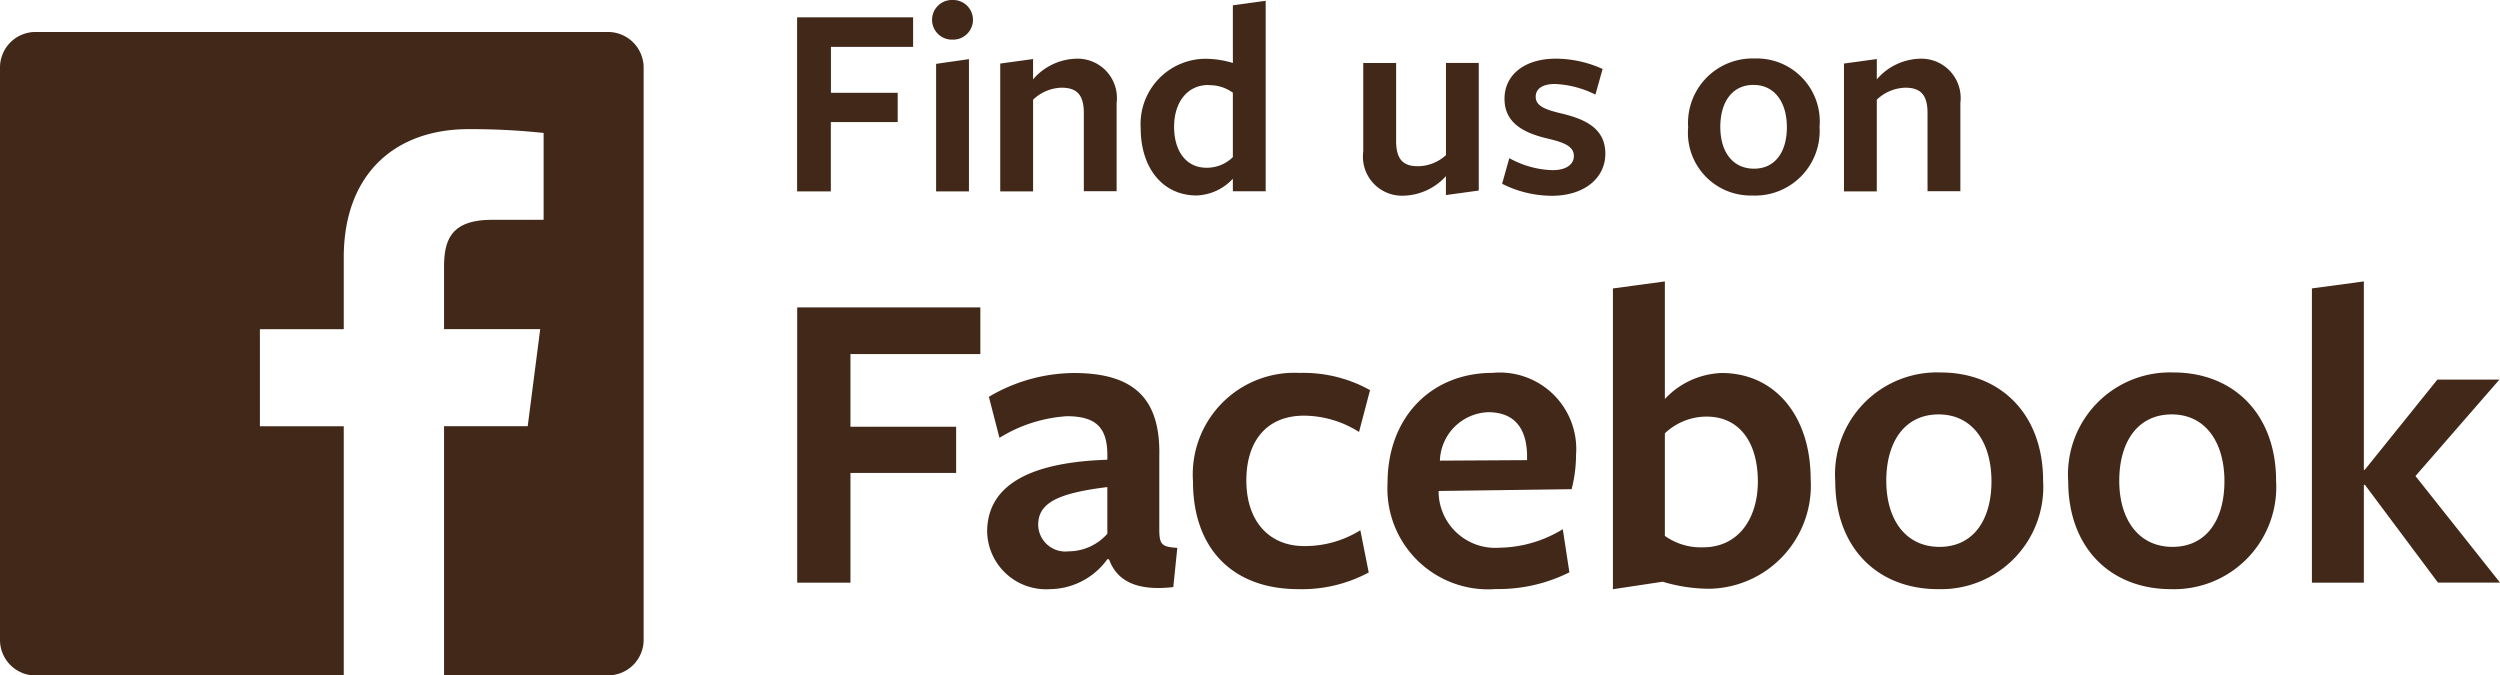 <svg xmlns="http://www.w3.org/2000/svg" width="128" height="34.583" viewBox="0 0 128 34.583">
  <g id="Gruppe_44" data-name="Gruppe 44" transform="translate(-897 -3646.817)">
    <g id="find-us-on-facebook" transform="translate(896 3645.454)">
      <g id="Gruppe_42" data-name="Gruppe 42" transform="translate(41.812 1.363)">
        <path id="Pfad_8" data-name="Pfad 8" d="M797.505,27.486h5.934V29h-4.207V31.35h3.418v1.5h-3.423V36.4H797.5v-8.91Zm7.952,1.143a1.015,1.015,0,1,1,0-2.029,1.015,1.015,0,1,1,0,2.029Zm-.84,7.768V29.869l1.681-.241V36.4h-1.681Zm7.563,0V32.39c0-.968-.384-1.3-1.143-1.3a2.188,2.188,0,0,0-1.455.615V36.4H807.9V29.854l1.681-.231v1.04a3.015,3.015,0,0,1,2.167-1.056,2.015,2.015,0,0,1,2.111,2.265v4.519H812.18Zm7.63-9.525,1.681-.231v9.751H819.81v-.64a2.656,2.656,0,0,1-1.855.856c-1.737,0-2.864-1.409-2.864-3.448a3.341,3.341,0,0,1,3.32-3.551,4.965,4.965,0,0,1,1.4.215Zm-1.24,4.079c-1.127,0-1.768.927-1.768,2.137,0,1.281.641,2.1,1.655,2.1a1.892,1.892,0,0,0,1.353-.543v-3.3a2.042,2.042,0,0,0-1.24-.384Zm9.6-1.127V33.83c0,.968.4,1.281,1.112,1.281a2.153,2.153,0,0,0,1.44-.569V29.823H832.4v6.533l-1.681.231v-.968a3.022,3.022,0,0,1-2.167,1,2,2,0,0,1-2.065-2.265v-4.53Zm7.978,6.8a5.667,5.667,0,0,1-2.552-.615l.369-1.312a4.806,4.806,0,0,0,2.224.615c.656,0,1.081-.272,1.081-.728,0-.512-.553-.7-1.327-.886-1.24-.287-2.224-.8-2.224-2.039s1.04-2.055,2.623-2.055a5.828,5.828,0,0,1,2.4.528l-.369,1.312A5.063,5.063,0,0,0,836.3,30.9c-.615,0-.984.231-.984.656,0,.5.558.671,1.327.856,1.255.3,2.239.784,2.239,2.065-.005,1.23-1.061,2.147-2.741,2.147Zm10.294-.015a3.212,3.212,0,0,1-3.32-3.494,3.3,3.3,0,0,1,3.407-3.52,3.225,3.225,0,0,1,3.32,3.5A3.307,3.307,0,0,1,846.438,36.612Zm.026-5.662c-1.1,0-1.7.886-1.7,2.152s.625,2.137,1.727,2.137c1.081,0,1.681-.856,1.681-2.126s-.625-2.162-1.711-2.162Zm8.91,5.447V32.39c0-.968-.384-1.3-1.143-1.3a2.189,2.189,0,0,0-1.455.615V36.4H851.1V29.854l1.681-.231v1.04a3.015,3.015,0,0,1,2.167-1.056,2.015,2.015,0,0,1,2.111,2.265v4.519h-1.681Z" transform="translate(-797.5 -26.6)" fill="#412819"/>
      </g>
      <g id="Gruppe_43" data-name="Gruppe 43" transform="translate(41.817 15.771)">
        <path id="Pfad_9" data-name="Pfad 9" d="M797.6,309.132h9.377v2.388h-6.651v3.72h5.411v2.367h-5.411v5.616H797.6V309.132Zm15.879,12.892a3.666,3.666,0,0,1-2.931,1.532,3.016,3.016,0,0,1-3.223-2.931c0-1.916,1.4-3.541,6.154-3.694v-.246c0-1.4-.584-1.983-2.075-1.983a7.473,7.473,0,0,0-3.448,1.107l-.543-2.1a8.65,8.65,0,0,1,4.35-1.219c3.2,0,4.442,1.419,4.376,4.284v3.72c0,.789.133.9.922.948l-.205,2.009c-1.983.225-2.91-.384-3.289-1.419l-.087-.01Zm0-3.694c-2.593.318-3.541.835-3.541,1.937a1.39,1.39,0,0,0,1.558,1.353,2.657,2.657,0,0,0,1.983-.9V318.33Zm9.776,5.226c-3.382,0-5.39-2.1-5.39-5.5a5.207,5.207,0,0,1,5.477-5.57,6.987,6.987,0,0,1,3.587.881l-.564,2.142a5.312,5.312,0,0,0-2.818-.835c-1.916,0-2.951,1.307-2.951,3.315,0,2.121,1.194,3.361,2.951,3.361a5.338,5.338,0,0,0,2.885-.81l.43,2.162A7.207,7.207,0,0,1,823.255,323.556Zm7.184-4.96a2.9,2.9,0,0,0,3.11,2.839,6.372,6.372,0,0,0,3.249-.948l.338,2.208a8.121,8.121,0,0,1-3.766.856,5.154,5.154,0,0,1-5.544-5.431c0-3.382,2.254-5.636,5.365-5.636a3.917,3.917,0,0,1,4.284,4.217,6.993,6.993,0,0,1-.225,1.737l-6.81.092Zm4.53-1.645v-.179c0-1.4-.61-2.275-1.983-2.275a2.565,2.565,0,0,0-2.48,2.48Zm9.264,6.584a8.292,8.292,0,0,1-2.321-.359l-2.547.384v-15.4l2.659-.359v6.021a4.158,4.158,0,0,1,2.91-1.332c2.751,0,4.555,2.229,4.555,5.431a5.286,5.286,0,0,1-5.257,5.616Zm-.067-8.813a3.109,3.109,0,0,0-2.142.856v5.252a3.167,3.167,0,0,0,1.962.584c1.783,0,2.8-1.445,2.8-3.382C846.779,316,845.811,314.722,844.166,314.722ZM856,323.556c-3.044,0-5.252-2.075-5.252-5.524a5.221,5.221,0,0,1,5.39-5.57c3.064,0,5.252,2.121,5.252,5.544a5.232,5.232,0,0,1-5.39,5.549Zm.041-8.946c-1.737,0-2.68,1.4-2.68,3.4,0,1.983.989,3.382,2.726,3.382,1.711,0,2.659-1.353,2.659-3.361S857.76,314.61,856.043,314.61Zm11.887,8.946c-3.044,0-5.252-2.075-5.252-5.524a5.221,5.221,0,0,1,5.39-5.57c3.064,0,5.252,2.121,5.252,5.544A5.229,5.229,0,0,1,867.931,323.556Zm.046-8.946c-1.737,0-2.685,1.4-2.685,3.4,0,1.983.994,3.382,2.726,3.382,1.711,0,2.659-1.353,2.659-3.361S869.693,314.61,867.977,314.61Zm9.838,3.607v5.006h-2.659V308.159l2.659-.359v9.648h.046l3.72-4.622h3.177l-4.3,4.939,4.33,5.457h-3.177l-3.74-5.006Z" transform="translate(-797.6 -307.8)" fill="#412819"/>
      </g>
      <path id="Pfad_10" data-name="Pfad 10" d="M32.128,0H2.819A1.819,1.819,0,0,0,1,1.819H1V31.128a1.819,1.819,0,0,0,1.819,1.819H18.6V20.188H14.307v-4.97H18.6V11.549c0-4.258,2.6-6.574,6.395-6.574a35.1,35.1,0,0,1,3.838.195V9.618H26.2c-2.065,0-2.465.979-2.465,2.418v3.177h4.924l-.64,4.97H23.735V32.941h8.4a1.819,1.819,0,0,0,1.819-1.819V1.814A1.826,1.826,0,0,0,32.128,0Z" transform="translate(0 3)" fill="#412819"/>
    </g>
  </g>
</svg>
